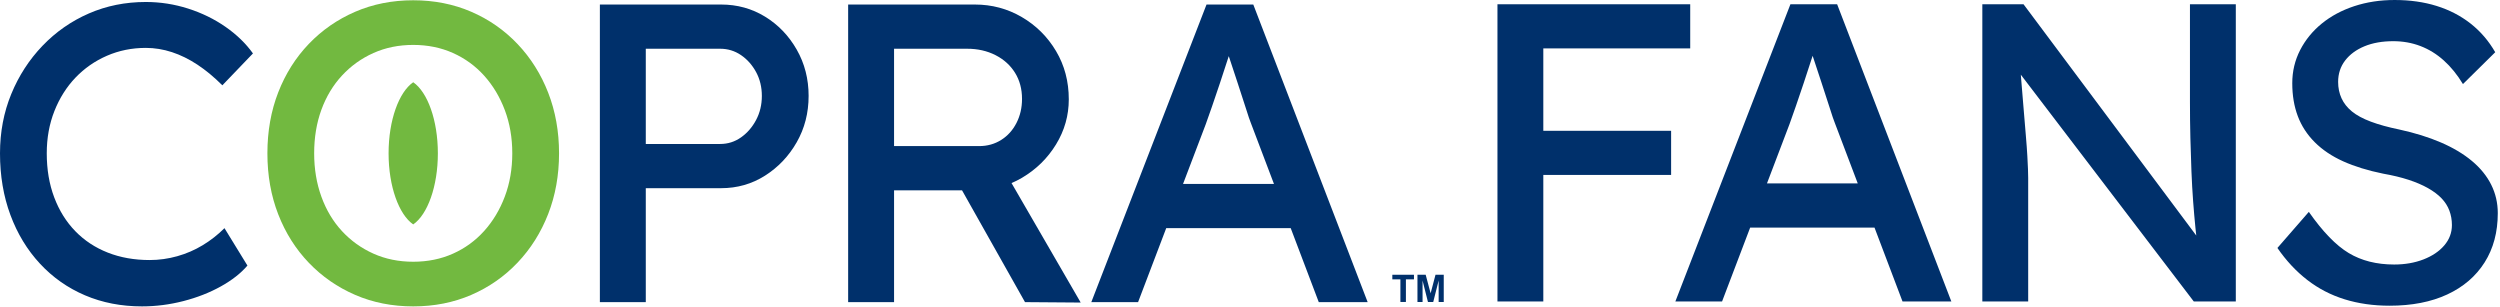 <?xml version="1.0" encoding="UTF-8"?>
<!DOCTYPE svg  PUBLIC '-//W3C//DTD SVG 1.1//EN'  'http://www.w3.org/Graphics/SVG/1.1/DTD/svg11.dtd'>
<svg clip-rule="evenodd" fill-rule="evenodd" stroke-linejoin="round" stroke-miterlimit="2" version="1.1" viewBox="0 0 789 97" xml:space="preserve" xmlns="http://www.w3.org/2000/svg"><g fill-rule="nonzero"><path d="m57.896 95.015c4.337-1.117 8.272-2.66 11.807-4.628 3.533-1.967 6.327-4.16 8.386-6.575l-7.246-11.807c-2.058 2.059-4.339 3.847-6.842 5.367-2.506 1.522-5.189 2.683-8.05 3.488-2.864 0.805-5.77 1.208-8.722 1.208-4.83-0-9.237-0.782-13.216-2.348-3.981-1.564-7.402-3.824-10.264-6.776-2.864-2.952-5.078-6.507-6.642-10.667-1.566-4.159-2.348-8.788-2.348-13.887 0-4.83 0.805-9.279 2.415-13.35 1.61-4.069 3.824-7.581 6.642-10.533 2.818-2.951 6.126-5.253 9.929-6.909 3.801-1.655 7.893-2.483 12.277-2.483 2.771-0 5.522 0.449 8.251 1.342 2.728 0.895 5.411 2.214 8.05 3.958 2.638 1.745 5.254 3.914 7.85 6.508l9.66-10.063c-2.237-3.13-5.122-5.925-8.654-8.386-3.535-2.459-7.47-4.382-11.807-5.77-4.34-1.385-8.788-2.079-13.35-2.079-6.441-0-12.434 1.207-17.98 3.622-5.547 2.415-10.421 5.816-14.624 10.197-4.206 4.384-7.493 9.46-9.862 15.229-2.371 5.77-3.556 12.009-3.556 18.717 0 7.068 1.095 13.552 3.287 19.455 2.191 5.904 5.3 11.026 9.326 15.363 4.025 4.34 8.765 7.671 14.222 9.996 5.455 2.325 11.449 3.489 17.979 3.489 4.382-0 8.742-0.56 13.082-1.678" fill="#00306b"/><path d="m240.44 30.277c0 2.774-0.604 5.3-1.811 7.581-1.208 2.281-2.797 4.115-4.763 5.501-1.969 1.388-4.16 2.08-6.575 2.08h-23.48v-30.055h23.48c2.415-0 4.606 0.671 6.575 2.012 1.966 1.342 3.555 3.133 4.763 5.367 1.207 2.237 1.811 4.743 1.811 7.514m14.759-0c0-5.367-1.254-10.241-3.757-14.625-2.505-4.382-5.836-7.849-9.996-10.398-4.159-2.55-8.788-3.824-13.887-3.824h-38.239v93.921h14.491v-35.959h23.748c5.099-0 9.728-1.318 13.887-3.958 4.16-2.637 7.491-6.149 9.996-10.532 2.503-4.382 3.757-9.258 3.757-14.625" fill="#00306b"/><path d="m322.55 31.216c0 2.774-0.582 5.3-1.744 7.581-1.163 2.281-2.773 4.071-4.83 5.367-2.059 1.297-4.384 1.945-6.977 1.945h-26.835v-30.725h23.078c3.308-0 6.283 0.67 8.923 2.012 2.637 1.342 4.696 3.199 6.172 5.568 1.475 2.371 2.213 5.122 2.213 8.252m10.734 14.357c2.684-4.382 4.025-9.124 4.025-14.223 0-5.635-1.341-10.711-4.025-15.228-2.683-4.516-6.285-8.095-10.801-10.734-4.518-2.638-9.459-3.958-14.826-3.958h-39.983v93.921h14.49v-35.288h21.448l19.877 35.288 17.577 0.134-21.831-37.709c1.133-0.482 2.239-1.036 3.315-1.671 4.472-2.637 8.051-6.149 10.734-10.532" fill="#00306b"/><path d="m138.19 48.39c0-10.455-3.26-19.32-7.776-22.436-4.517 3.116-7.777 11.981-7.777 22.436s3.26 19.32 7.777 22.436c4.516-3.116 7.776-11.981 7.776-22.436m23.486-0c0 4.92-0.784 9.459-2.348 13.619-1.566 4.158-3.736 7.781-6.508 10.867-2.773 3.086-6.06 5.481-9.861 7.178-3.803 1.701-7.984 2.551-12.546 2.551-4.561-0-8.744-0.85-12.545-2.551-3.803-1.697-7.111-4.068-9.929-7.109-2.817-3.041-4.987-6.664-6.507-10.87-1.522-4.203-2.281-8.765-2.281-13.685 0-5.008 0.759-9.594 2.281-13.752 1.52-4.16 3.69-7.76 6.507-10.801 2.818-3.041 6.126-5.412 9.929-7.111 3.801-1.699 7.984-2.551 12.545-2.551 4.562-0 8.743 0.852 12.546 2.551 3.801 1.699 7.088 4.092 9.861 7.178 2.772 3.086 4.942 6.709 6.508 10.867 1.564 4.16 2.348 8.701 2.348 13.619m14.759-0c0-6.887-1.141-13.26-3.421-19.119-2.281-5.858-5.502-10.979-9.661-15.364-4.159-4.38-9.036-7.781-14.625-10.197-5.591-2.414-11.696-3.623-18.315-3.623-6.62-0-12.725 1.209-18.314 3.623-5.591 2.416-10.466 5.793-14.625 10.131-4.159 4.34-7.38 9.438-9.661 15.295-2.28 5.859-3.421 12.277-3.421 19.254s1.141 13.396 3.421 19.254c2.281 5.859 5.502 10.959 9.661 15.295 4.159 4.34 9.034 7.715 14.625 10.131 5.589 2.416 11.694 3.623 18.314 3.623 6.619-0 12.724-1.207 18.315-3.623 5.589-2.416 10.466-5.815 14.625-10.198 4.159-4.38 7.38-9.503 9.661-15.363 2.28-5.857 3.421-12.23 3.421-19.119" fill="#72b940"/><path d="m402.06 58.05h-28.693l7.145-18.784c0.537-1.52 1.208-3.421 2.013-5.702s1.631-4.717 2.482-7.313c0.849-2.593 1.654-5.052 2.415-7.379 0.131-0.401 0.254-0.774 0.378-1.15-1e-3 -4e-3 -2e-3 -7e-3 -3e-3 -0.011h7e-3c-1e-3 4e-3 -3e-3 7e-3 -4e-3 0.011 0.032 0.099 0.058 0.176 0.092 0.278 0.805 2.461 1.698 5.165 2.683 8.117 0.983 2.952 1.855 5.635 2.616 8.05 0.759 2.416 1.275 3.938 1.543 4.562l7.326 19.321zm29.572 37.3-36.093-93.921h-14.759l-36.361 93.921h14.76l8.88-23.346h39.292l8.851 23.346h15.43z" fill="#00306b"/><path d="m441.97 95.301v-7.137h-2.549v-1.453h6.826v1.453h-2.543v7.137h-1.734z" fill="#00306b"/><path d="m447.35 95.301v-8.59h2.596l1.558 5.86 1.541-5.86h2.602v8.59h-1.611v-6.762l-1.706 6.762h-1.669l-1.7-6.762v6.762h-1.611z" fill="#00306b"/></g><path d="m487.07 55.208v39.932h-14.472v-93.8h60.836v13.936h-46.364v25.996h40.334v13.936h-40.334zm65.283 16.616-8.869 23.316h-14.74l36.314-93.8h14.74l36.046 93.8h-15.41l-8.84-23.316h-39.241zm33.957-13.936-7.316-19.296c-0.268-0.625-0.781-2.144-1.541-4.556-0.759-2.412-1.63-5.092-2.613-8.04-0.982-2.948-1.876-5.65-2.68-8.107-0.031-0.094-0.061-0.187-0.091-0.279-0.123 0.372-0.249 0.755-0.378 1.15-0.759 2.323-1.563 4.779-2.412 7.37-0.848 2.591-1.675 5.025-2.479 7.303l-2.01 5.695-7.136 18.76h28.656zm51.458-34.324c0.299 3.638 0.562 6.838 0.789 9.601 0.313 3.797 0.581 7.013 0.804 9.648 0.224 2.635 0.38 4.779 0.469 6.432 0.09 1.653 0.157 3.015 0.201 4.087 0.045 1.072 0.067 2.01 0.067 2.814v38.994h-14.472v-93.8h12.998l54.522 72.994c-0.088-0.752-0.172-1.522-0.252-2.309-0.268-2.635-0.513-5.449-0.737-8.442-0.223-2.993-0.402-6.164-0.536-9.514s-0.245-6.856-0.335-10.519c-0.089-3.663-0.134-7.459-0.134-11.39v-30.82h14.472v93.8h-13.266l-54.59-71.576zm116.36 72.916c-5.092 0-9.804-0.67-14.137-2.01-4.332-1.34-8.263-3.372-11.792-6.097-3.528-2.725-6.677-6.097-9.447-10.117l9.916-11.39c4.378 6.253 8.576 10.586 12.596 12.998s8.8 3.618 14.338 3.618c3.395 0 6.477-0.536 9.246-1.608 2.77-1.072 4.958-2.546 6.566-4.422s2.412-4.02 2.412-6.432c0-1.608-0.268-3.127-0.804-4.556s-1.362-2.725-2.479-3.886c-1.116-1.161-2.546-2.233-4.288-3.216s-3.774-1.854-6.097-2.613c-2.322-0.759-5.002-1.407-8.04-1.943-4.824-0.983-9.022-2.278-12.596-3.886-3.573-1.608-6.566-3.618-8.978-6.03s-4.198-5.159-5.36-8.241c-1.161-3.082-1.742-6.544-1.742-10.385 0-3.752 0.827-7.236 2.479-10.452 1.653-3.216 3.931-6.008 6.834-8.375 2.904-2.367 6.321-4.199 10.251-5.494 3.931-1.295 8.174-1.943 12.73-1.943 4.824 0 9.246 0.625 13.266 1.876s7.594 3.104 10.72 5.561c3.127 2.457 5.718 5.472 7.772 9.045l-10.184 10.05c-1.786-2.948-3.796-5.427-6.03-7.437-2.233-2.01-4.69-3.529-7.37-4.556s-5.538-1.541-8.576-1.541c-3.484 0-6.521 0.536-9.112 1.608-2.59 1.072-4.623 2.568-6.097 4.489s-2.211 4.176-2.211 6.767c0 1.876 0.358 3.596 1.072 5.159 0.715 1.563 1.809 2.948 3.283 4.154s3.462 2.278 5.963 3.216c2.502 0.938 5.494 1.764 8.978 2.479 4.914 1.072 9.291 2.434 13.132 4.087 3.842 1.653 7.102 3.596 9.782 5.829s4.713 4.735 6.097 7.504c1.385 2.769 2.077 5.762 2.077 8.978 0 5.985-1.384 11.167-4.154 15.544-2.769 4.377-6.7 7.75-11.792 10.117s-11.166 3.551-18.224 3.551z" fill="#00306b"/></svg>
